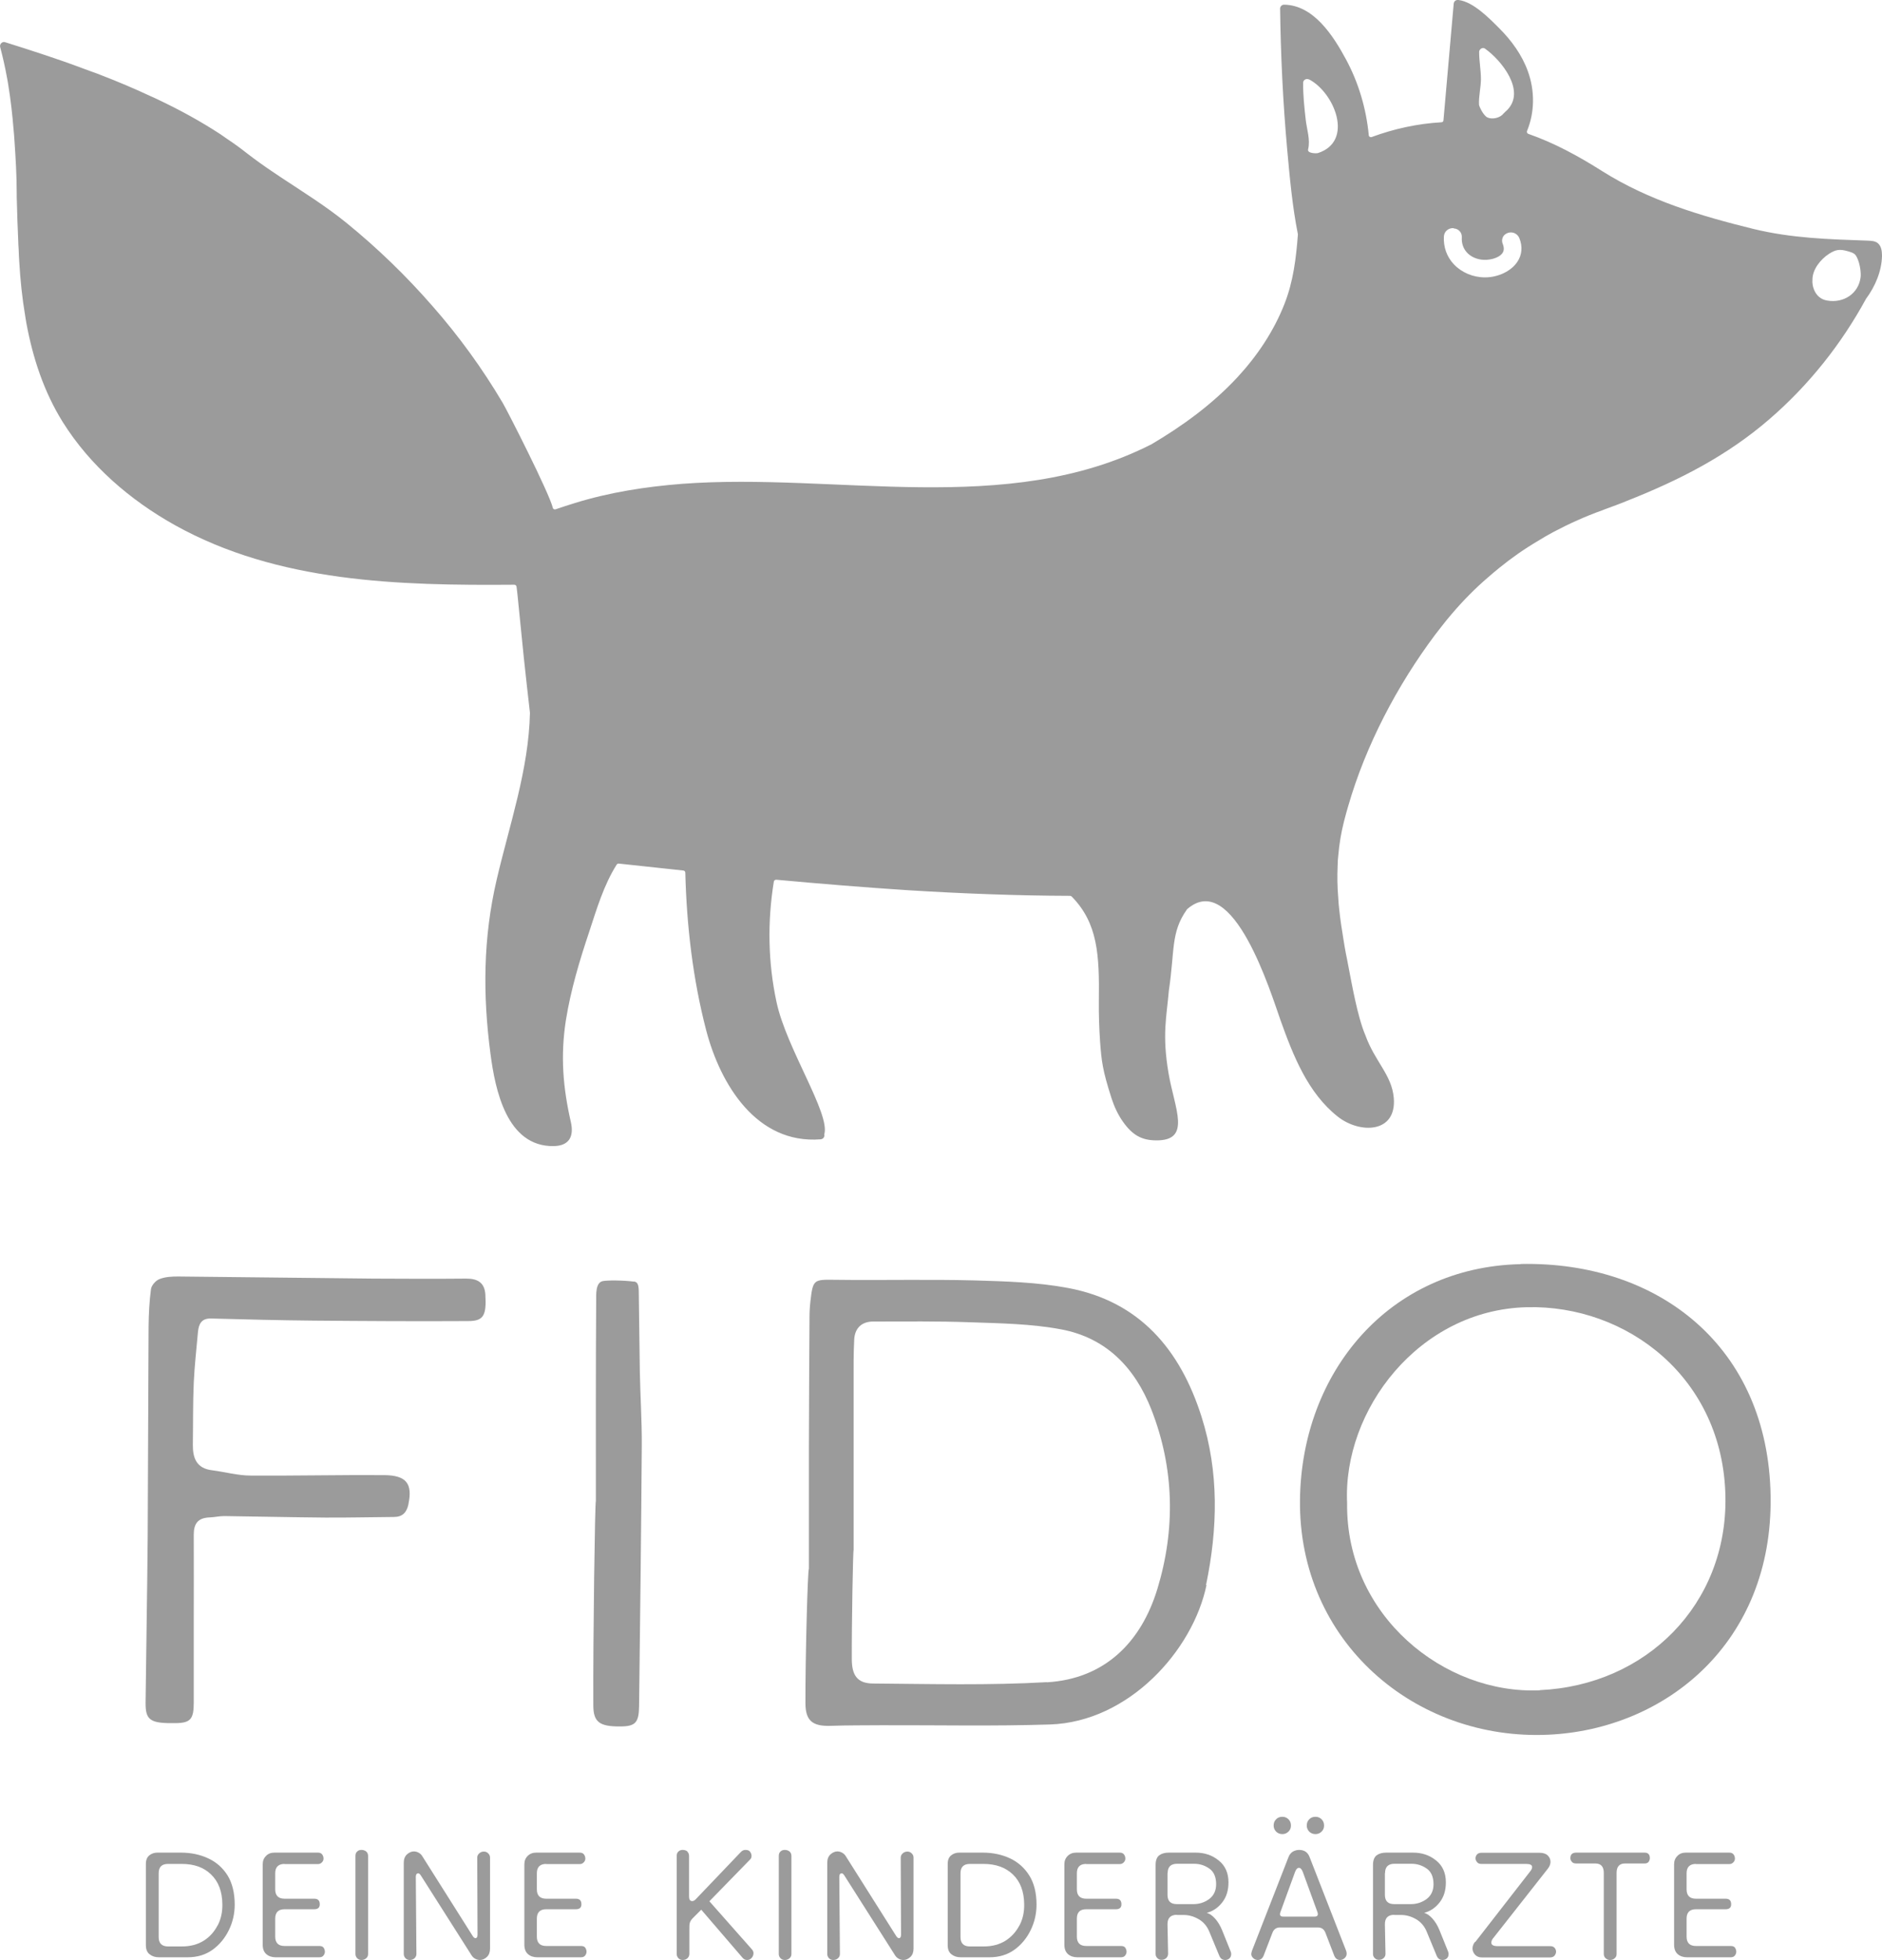 <?xml version="1.0" encoding="UTF-8"?>
<svg xmlns="http://www.w3.org/2000/svg" id="a" data-name="LOGOS" viewBox="135.24 59.4 125.01 130.16">
  <defs>
    <style>
      .c {
        fill: #9b9b9b;
      }
    </style>
  </defs>
  <path class="c" d="m136.14,67.98c.03.25.04.5.06.75.08,1.17.15,2.33.15,3.5,0,.18,0,.36.01.54.02.87.05,1.73.09,2.6,0,.2.02.4.03.6.01.28.02.56.04.83.07,1.19.19,2.38.39,3.56.02.17.06.33.08.49.43,2.32,1.16,4.56,2.42,6.58,1.81,2.89,4.47,5.18,7.44,6.84,6.86,3.82,14.87,4.02,22.55,3.96.08,0,.14.06.15.13.03.24.06.47.08.7.13,1.33.27,2.65.4,3.98.13,1.23.27,2.46.41,3.69,0,0,0,.02,0,.02-.08,3.76-1.36,7.42-2.21,11.07-.9,3.86-.93,7.64-.41,11.57.31,2.36,1.07,6.17,4.2,6.12,1.04-.02,1.35-.65,1.14-1.59-.53-2.31-.7-4.41-.33-6.78.32-1.99.9-3.93,1.54-5.84.5-1.52.97-3.12,1.83-4.48.03-.05.09-.08.15-.07.93.1,1.86.2,2.8.3.49.06.99.1,1.48.16.07,0,.13.07.13.14.09,3.53.5,7.07,1.39,10.48.94,3.59,3.35,7.56,7.59,7.23.17-.01.29-.15.25-.33.42-1.36-2.51-5.69-3.17-8.78-.57-2.65-.61-5.35-.18-8,.01-.08.08-.13.16-.13,2.93.27,5.86.51,8.79.7,3.57.22,7.16.36,10.73.37.04,0,.08.02.11.05,1.73,1.77,1.84,3.85,1.8,6.94-.01.89.02,1.79.08,2.68.1,1.33.16,1.89.76,3.77.18.55.42,1.08.76,1.56.63.89,1.24,1.23,2.19,1.24,2.39.03,1.24-2.1.84-4.45-.44-2.58-.13-3.74.02-5.5.4-2.67.12-3.86,1.19-5.37,0-.01.02-.03.03-.04,3.05-2.65,5.56,5.59,6.2,7.39.83,2.32,1.81,4.83,3.81,6.4,1.45,1.14,3.91,1.11,3.71-1.25-.13-1.53-1.25-2.4-1.89-4.17-.53-1.25-.9-3.43-1.15-4.7-.04-.23-.09-.47-.14-.71-.06-.31-.11-.62-.16-.93-.11-.66-.21-1.31-.28-1.97-.03-.28-.06-.56-.07-.83-.06-.7-.07-1.39-.04-2.09,0-.25.02-.51.05-.76.06-.71.18-1.43.36-2.15.03-.09.04-.18.07-.27.07-.27.14-.52.22-.79,1.17-4.06,3.27-8.04,5.77-11.38.15-.2.3-.39.45-.58.22-.28.44-.56.67-.82.75-.88,1.54-1.68,2.39-2.41.25-.22.5-.43.76-.64.81-.66,1.67-1.26,2.57-1.79.33-.21.67-.4,1.02-.59,1.04-.55,2.12-1.04,3.27-1.45.05-.02.1-.04.15-.06.49-.18.99-.36,1.47-.56h0c3.44-1.36,6.63-2.97,9.49-5.45,2.6-2.25,4.75-4.96,6.39-7.97.6-.81,1.04-1.82,1.06-2.86,0-.31-.05-.66-.3-.85-.18-.13-.42-.14-.65-.15-2.59-.09-5.06-.16-7.6-.78-3.5-.86-6.94-1.89-10.01-3.82-1.61-1.02-3.21-1.89-4.93-2.49-.08-.03-.12-.11-.09-.19.51-1.23.53-2.66.06-3.96-.39-1.09-1.09-2.05-1.9-2.86-.68-.68-1.72-1.75-2.7-1.88-.17-.02-.31.06-.33.25l-.68,7.74c0,.07-.06.13-.14.13-1.58.09-3.14.43-4.63.98-.09.03-.19-.03-.19-.12-.17-1.76-.67-3.47-1.51-5.03-.84-1.56-2.15-3.62-4.12-3.64-.14,0-.26.12-.26.26.04,3.12.19,6.23.47,9.35.17,1.87.34,3.77.71,5.63,0,.01,0,.03,0,.04-.12,1.56-.3,3.09-.89,4.59-.71,1.82-1.83,3.48-3.15,4.9-1.67,1.79-3.64,3.22-5.73,4.45,0,0,0,0-.01,0-9.57,4.84-20.85,1.83-31.13,2.6-2.41.19-4.81.56-7.13,1.28-.39.12-.83.26-1.26.41-.08.03-.17-.01-.19-.1-.26-1.03-3.02-6.45-3.33-6.97-1.35-2.28-2.91-4.43-4.65-6.41-1.75-2.01-3.67-3.87-5.74-5.55-1.38-1.12-2.9-2.06-4.38-3.04-.14-.09-.28-.19-.43-.29-.6-.4-1.19-.82-1.76-1.26-.43-.34-.88-.67-1.35-.98-.14-.1-.28-.2-.43-.3-1.3-.85-2.7-1.62-4.16-2.31-.16-.08-.32-.15-.48-.22-1.09-.51-2.2-.98-3.32-1.41-.2-.08-.41-.16-.62-.23-.83-.31-1.67-.62-2.51-.9-.19-.06-.38-.13-.56-.19-.9-.3-1.8-.59-2.67-.86-.19-.06-.37.14-.32.32.17.65.32,1.3.44,1.96.04.19.07.38.1.57h0c.16.98.27,1.95.35,2.94Zm119.49,10.01c-.01-.7.55-1.38,1.11-1.74.43-.27.69-.33,1.26-.16.42.12.49.19.62.48.18.41.24.96.21,1.23-.13,1.09-1.12,1.75-2.22,1.56-.84-.14-1.02-1.01-.98-1.38Zm-22.14-15.14c0-.18.23-.34.39-.22,1.1.78,2.72,2.8,1.48,4.07-.02.02-.21.19-.25.24-.22.29-.74.41-1.07.26-.27-.13-.55-.73-.56-.86-.02-.56.12-1.11.13-1.67,0-.61-.12-1.21-.12-1.82Zm-1.68,11.72c.32.02.55.28.53.59h0c-.05.77.47,1.36,1.28,1.48.47.07,1.14-.07,1.4-.41.13-.16.14-.37.04-.63-.08-.19-.05-.38.06-.54.13-.16.35-.25.56-.22.22.03.39.17.48.37.23.57.18,1.12-.14,1.59-.41.61-1.27,1.02-2.13,1.02h-.01c-.8,0-1.55-.32-2.07-.87-.47-.5-.7-1.15-.66-1.85.02-.33.3-.57.64-.55Zm-9.62-9.9c1.68.87,3.02,4.12.58,4.9-.07.02-.71.03-.64-.25.16-.64-.09-1.34-.16-1.98-.09-.81-.18-1.62-.17-2.44,0-.2.22-.31.39-.22Z"></path>
  <path class="c" d="m236.25,143.35c-8.76.19-14.55,7.18-14.66,15.63-.12,9.44,7.65,16.02,16.48,15.62,7.82-.35,14.94-6.13,14.78-15.85-.15-9.92-7.45-15.6-16.6-15.41Zm1.28,28.3c-6.35.29-12.9-4.95-12.81-12.43-.29-6.17,4.76-12.83,11.93-13.01,6.66-.17,13.06,4.7,13.2,12.58.13,7.15-5.26,12.53-12.33,12.85Z"></path>
  <path class="c" d="m215.35,164.66c.78-3.76.87-7.49-.3-11.18-1.41-4.44-4.1-7.66-8.88-8.55-2.03-.38-4.14-.44-6.21-.5-3.07-.08-6.14,0-9.21-.04-1.47-.02-1.51-.04-1.68,1.44-.04.35-.06.71-.06,1.07-.02,2.82-.03,5.64-.04,8.47,0,2.74,0,5.47,0,8.21-.08,0-.24,5.95-.23,8.92,0,1.16.46,1.55,1.67,1.51,1.13-.04,2.27-.03,3.4-.04,3.72-.01,7.45.07,11.17-.05,5.24-.17,9.5-4.92,10.4-9.26Zm-10.58,6.45c-3.83.22-7.68.12-11.52.09-1.06,0-1.43-.54-1.43-1.63-.01-2.41.08-7.23.12-7.23,0-3.72,0-7.44,0-11.15,0-.94-.01-1.89.04-2.83.04-.75.48-1.2,1.27-1.2,2.15,0,4.29-.03,6.44.05,2.02.07,4.06.1,6.03.47,3,.56,4.91,2.55,6,5.33,1.53,3.91,1.6,7.95.4,11.9-1.07,3.52-3.47,5.98-7.35,6.21Z"></path>
  <path class="c" d="m162.37,159.28c.28-1.35-.13-1.91-1.62-1.92-2.95-.02-5.91.05-8.86.03-.85,0-1.7-.24-2.55-.35-1.04-.12-1.3-.8-1.29-1.7.02-1.37,0-2.74.06-4.11.05-1.13.18-2.25.28-3.38.05-.52.23-.91.87-.89,2.27.06,4.53.12,6.8.14,3.43.03,6.86.05,10.29.03,1.02,0,1.21-.39,1.13-1.76-.05-.78-.5-1.06-1.26-1.06-2.05.02-4.11.01-6.17,0-4.33-.04-8.65-.1-12.98-.14-.41,0-.85.02-1.23.17-.25.09-.53.41-.57.66-.11.82-.15,1.66-.16,2.49-.03,4.67-.03,9.34-.06,14.01-.03,3.66-.1,7.31-.14,10.97-.01,1.19.32,1.39,2.04,1.36.95-.02,1.16-.28,1.16-1.36,0-1.81,0-3.63,0-5.45,0-1.9.01-3.81,0-5.71,0-.74.29-1.11,1.04-1.14.33-.01.65-.09.98-.09,2.24.03,4.47.08,6.71.1,1.52.01,3.04-.03,4.56-.04.57,0,.85-.29.97-.84Z"></path>
  <path class="c" d="m177.34,144.51c-.69-.09-1.77-.1-2.08-.03-.46.12-.42.85-.42,1.31-.03,4.43-.02,8.86-.02,13.29-.06,0-.19,9.04-.17,13.56,0,1.12.41,1.42,1.78,1.41,1.02,0,1.25-.25,1.26-1.37.07-5.77.14-11.53.18-17.3.01-1.63-.1-3.26-.13-4.89-.03-1.75-.04-3.5-.07-5.25,0-.49-.06-.71-.33-.74Z"></path>
  <path class="c" d="m154.14,183.19h2.22c.11,0,.19-.04.26-.11.07-.07.11-.15.11-.25,0-.11-.03-.2-.09-.28-.06-.08-.15-.12-.28-.12h-2.9c-.22,0-.41.07-.55.22-.15.15-.22.33-.22.56v5.33c0,.28.08.49.24.63.16.14.37.21.62.21h2.9c.13,0,.22-.04.28-.12.06-.08.09-.16.09-.25,0-.09-.03-.18-.08-.26-.05-.08-.15-.12-.29-.12h-2.31c-.41,0-.62-.21-.62-.62v-1.2c0-.41.21-.62.62-.62h1.97c.25,0,.37-.11.37-.33,0-.25-.12-.37-.37-.37h-1.97c-.41,0-.62-.21-.62-.62v-1.07c0-.41.21-.62.62-.62Z"></path>
  <path class="c" d="m241.89,189.44c.08.08.17.12.29.12.13,0,.23-.04.32-.12s.12-.18.12-.28v-5.39c0-.41.19-.62.56-.62h1.3c.13,0,.22-.04.27-.11.05-.08.08-.16.08-.24,0-.25-.12-.37-.35-.37h-4.54c-.26,0-.39.12-.39.37,0,.08.03.16.1.24.06.08.16.11.29.11h1.27c.37,0,.56.21.56.62v5.39c0,.11.04.2.11.28Z"></path>
  <path class="c" d="m149.07,182.81c-.54-.25-1.14-.38-1.81-.38h-1.57c-.2,0-.38.06-.53.18-.15.12-.23.31-.23.57v5.39c0,.28.08.49.26.62.17.13.37.19.61.19h1.9c.65,0,1.2-.17,1.66-.5.46-.33.82-.77,1.08-1.3s.39-1.1.39-1.7c0-.77-.16-1.42-.47-1.93-.32-.51-.75-.89-1.29-1.14Zm.62,4.46c-.22.42-.52.76-.92,1.01-.4.25-.88.38-1.44.38h-.93c-.41,0-.62-.21-.62-.62v-4.24c0-.41.2-.62.62-.62h.92c.81,0,1.46.23,1.94.7.49.47.74,1.13.75,1.97.01.52-.09.99-.31,1.41Z"></path>
  <path class="c" d="m247.89,183.19h2.22c.11,0,.19-.04.26-.11.07-.07.11-.15.11-.25,0-.11-.03-.2-.09-.28-.06-.08-.15-.12-.28-.12h-2.9c-.22,0-.41.07-.55.22-.15.15-.22.33-.22.56v5.33c0,.28.08.49.24.63.16.14.37.21.62.21h2.9c.13,0,.22-.04.28-.12.06-.08.09-.16.09-.25,0-.09-.03-.18-.08-.26-.05-.08-.15-.12-.29-.12h-2.31c-.41,0-.62-.21-.62-.62v-1.2c0-.41.21-.62.62-.62h1.97c.25,0,.37-.11.37-.33,0-.25-.12-.37-.37-.37h-1.97c-.41,0-.62-.21-.62-.62v-1.07c0-.41.21-.62.62-.62Z"></path>
  <path class="c" d="m233.21,188.36c-.11.14-.16.29-.16.44s.06.29.17.41c.11.12.26.18.45.18h4.52c.14,0,.24-.04.31-.12.06-.08.1-.17.1-.26s-.03-.18-.1-.26c-.07-.08-.17-.11-.31-.11h-3.47c-.28,0-.42-.08-.42-.23,0-.12.06-.24.18-.37l3.57-4.54c.12-.15.18-.31.18-.46,0-.16-.06-.3-.18-.42-.12-.12-.31-.18-.55-.18h-3.86c-.13,0-.23.04-.29.11-.07.08-.1.16-.1.26,0,.08.03.16.1.25.06.08.16.12.29.12h2.98c.26,0,.39.07.39.21,0,.09-.05.19-.14.3l-3.64,4.68Z"></path>
  <path class="c" d="m180.91,182.36c-.08-.07-.19-.11-.32-.11-.12,0-.21.03-.29.11-.08.07-.11.17-.11.3v6.5c0,.11.04.2.11.28.08.08.17.12.29.12.13,0,.23-.04.32-.12.08-.08.12-.18.12-.28v-1.57c0-.23,0-.4.03-.49.02-.09.08-.2.2-.32l.56-.56,2.75,3.2c.08.09.18.14.3.14s.22-.05.3-.14c.08-.09.12-.2.12-.32,0-.08-.03-.16-.11-.25l-2.82-3.19,2.71-2.78c.06-.06.09-.13.09-.23s-.03-.18-.09-.27c-.06-.09-.16-.13-.32-.13-.12,0-.22.05-.32.16l-2.98,3.12c-.08.08-.16.12-.23.12-.14,0-.21-.1-.21-.3v-2.69c0-.13-.04-.23-.12-.3Z"></path>
  <path class="c" d="m187.08,182.36c-.08.07-.11.17-.11.3v6.5c0,.11.04.2.11.28.08.08.17.12.29.12.13,0,.23-.04.32-.12s.12-.18.12-.28v-6.5c0-.13-.04-.23-.12-.3s-.19-.11-.32-.11c-.12,0-.21.03-.29.11Z"></path>
  <path class="c" d="m223.03,181.03c.11-.11.16-.24.16-.4,0-.16-.05-.3-.16-.41-.11-.11-.24-.17-.41-.17-.18,0-.32.06-.42.17-.11.11-.16.25-.16.41,0,.15.05.28.16.4.11.11.25.17.42.17.16,0,.3-.06.41-.17Z"></path>
  <path class="c" d="m213.42,186.57h.44c.34,0,.67.09,1,.28.33.19.57.48.72.86l.65,1.57c.08.19.21.28.39.28.12,0,.21-.04.29-.11.08-.08.11-.17.11-.29,0-.05-.01-.11-.04-.18l-.56-1.39c-.13-.32-.29-.58-.47-.78-.19-.21-.37-.33-.55-.38.41-.11.75-.34,1.03-.7s.41-.8.41-1.33c0-.62-.22-1.11-.65-1.45-.43-.35-.94-.52-1.53-.52h-1.78c-.27,0-.48.06-.64.18-.16.12-.24.34-.24.64v5.9c0,.11.03.2.11.28s.16.12.28.12c.13,0,.23-.04.32-.12.08-.08.12-.18.12-.28l-.04-1.97c0-.41.21-.62.62-.62Zm-.62-2.78c0-.41.21-.62.62-.62h1.14c.38,0,.71.11,1.01.32.3.21.45.56.45,1.04,0,.43-.16.76-.47.99-.31.22-.65.33-1.03.33h-1.11c-.41,0-.62-.2-.62-.62v-1.44Z"></path>
  <path class="c" d="m207.4,183.19h2.22c.11,0,.19-.04.26-.11.07-.07.11-.15.11-.25,0-.11-.03-.2-.09-.28-.06-.08-.15-.12-.28-.12h-2.9c-.22,0-.41.07-.56.22-.15.15-.22.33-.22.56v5.33c0,.28.08.49.24.63.16.14.37.21.62.21h2.9c.13,0,.22-.04.28-.12.06-.08.09-.16.09-.25,0-.09-.03-.18-.08-.26-.05-.08-.15-.12-.29-.12h-2.31c-.41,0-.62-.21-.62-.62v-1.2c0-.41.2-.62.62-.62h1.97c.25,0,.37-.11.37-.33,0-.25-.12-.37-.37-.37h-1.97c-.41,0-.62-.21-.62-.62v-1.07c0-.41.2-.62.62-.62Z"></path>
  <path class="c" d="m202.33,182.81c-.54-.25-1.14-.38-1.81-.38h-1.57c-.2,0-.38.06-.53.18-.15.12-.23.31-.23.57v5.39c0,.28.08.49.26.62.17.13.37.19.61.19h1.9c.65,0,1.2-.17,1.66-.5s.82-.77,1.08-1.3.39-1.1.39-1.7c0-.77-.16-1.42-.48-1.93-.32-.51-.75-.89-1.28-1.14Zm.62,4.46c-.22.42-.53.76-.92,1.01-.4.25-.88.38-1.44.38h-.93c-.41,0-.62-.21-.62-.62v-4.24c0-.41.21-.62.62-.62h.91c.81,0,1.46.23,1.95.7.49.47.74,1.13.75,1.97.01.52-.09.99-.31,1.41Z"></path>
  <path class="c" d="m171.53,183.19h2.22c.11,0,.19-.04.26-.11.07-.07.11-.15.11-.25,0-.11-.03-.2-.09-.28-.06-.08-.15-.12-.28-.12h-2.9c-.22,0-.41.07-.56.22-.15.15-.22.33-.22.56v5.33c0,.28.08.49.24.63.16.14.37.21.62.21h2.9c.13,0,.22-.04.28-.12.06-.08.09-.16.09-.25,0-.09-.03-.18-.08-.26-.05-.08-.15-.12-.29-.12h-2.31c-.41,0-.62-.21-.62-.62v-1.2c0-.41.21-.62.62-.62h1.97c.25,0,.37-.11.37-.33,0-.25-.12-.37-.37-.37h-1.97c-.41,0-.62-.21-.62-.62v-1.07c0-.41.21-.62.62-.62Z"></path>
  <path class="c" d="m158.96,182.36c-.08.07-.11.17-.11.3v6.5c0,.11.04.2.11.28.08.08.17.12.29.12.13,0,.23-.04.32-.12s.12-.18.12-.28v-6.5c0-.13-.04-.23-.12-.3s-.19-.11-.32-.11c-.12,0-.21.03-.29.11Z"></path>
  <path class="c" d="m163.01,183.8c.06,0,.12.05.18.14l3.38,5.32c.07.11.16.18.26.23.1.05.2.07.29.07.16,0,.32-.07.46-.2.14-.13.21-.32.21-.55v-6.05c0-.11-.04-.2-.12-.28-.08-.08-.17-.12-.29-.12s-.22.04-.31.12c-.09.08-.13.18-.13.28l.02,5.12c0,.15-.05.23-.14.23-.06,0-.12-.05-.18-.14l-3.36-5.32c-.07-.11-.16-.18-.26-.23-.1-.05-.2-.07-.29-.07-.16,0-.32.07-.46.2-.14.13-.21.32-.21.55v6.06c0,.11.04.2.11.28.08.08.17.12.29.12.13,0,.23-.04.32-.12.08-.08.12-.18.12-.28l-.04-5.12c0-.15.05-.23.14-.23Z"></path>
  <path class="c" d="m218.35,189.14c0,.12.05.22.14.3s.19.12.3.12c.18,0,.31-.1.39-.3l.58-1.51c.09-.23.26-.35.49-.35h2.54c.23,0,.4.12.49.35l.58,1.51c.08.2.21.3.39.3.11,0,.21-.04.3-.12s.14-.18.14-.3c0-.05-.01-.11-.03-.18l-2.43-6.23c-.12-.32-.35-.48-.7-.48-.14,0-.28.04-.41.11-.13.08-.23.2-.29.36l-2.43,6.23c-.02.07-.04.13-.04.18Zm1.94-2.76l.97-2.66c.07-.19.16-.28.26-.28s.19.09.26.28l.97,2.66c.07.2,0,.3-.19.3h-2.08c-.2,0-.26-.1-.19-.3Z"></path>
  <path class="c" d="m227.86,186.57h.44c.34,0,.67.09,1,.28.33.19.57.48.72.86l.65,1.57c.08.19.21.28.39.28.12,0,.21-.04.29-.11.08-.08.11-.17.11-.29,0-.05-.01-.11-.04-.18l-.56-1.39c-.13-.32-.29-.58-.47-.78-.19-.21-.37-.33-.55-.38.41-.11.75-.34,1.03-.7s.41-.8.41-1.33c0-.62-.22-1.11-.65-1.45-.43-.35-.94-.52-1.53-.52h-1.78c-.27,0-.48.06-.64.18-.16.12-.24.34-.24.64v5.9c0,.11.03.2.11.28s.16.12.28.12c.13,0,.23-.04.32-.12s.12-.18.12-.28l-.04-1.97c0-.41.21-.62.62-.62Zm-.62-2.78c0-.41.21-.62.62-.62h1.14c.38,0,.71.11,1.01.32.3.21.45.56.45,1.04,0,.43-.16.76-.47.99-.31.22-.65.33-1.03.33h-1.11c-.41,0-.62-.2-.62-.62v-1.44Z"></path>
  <path class="c" d="m220.83,181.03c.11-.11.16-.24.16-.4,0-.16-.05-.3-.16-.41-.11-.11-.24-.17-.41-.17-.18,0-.32.06-.42.17-.11.11-.16.25-.16.41,0,.15.05.28.16.4.11.11.25.17.42.17.16,0,.3-.06.41-.17Z"></path>
  <path class="c" d="m191.14,183.8c.06,0,.12.05.18.14l3.38,5.32c.07.11.16.18.26.23.1.05.2.07.29.07.16,0,.32-.07.46-.2s.21-.32.21-.55v-6.05c0-.11-.04-.2-.12-.28-.08-.08-.17-.12-.29-.12s-.22.04-.31.12c-.09.08-.13.18-.13.28l.02,5.12c0,.15-.05.23-.14.23-.06,0-.12-.05-.18-.14l-3.36-5.32c-.07-.11-.16-.18-.26-.23-.1-.05-.2-.07-.29-.07-.16,0-.32.07-.46.2-.14.13-.21.32-.21.55v6.06c0,.11.04.2.11.28.08.08.17.12.29.12.13,0,.23-.04.32-.12s.12-.18.12-.28l-.04-5.12c0-.15.05-.23.14-.23Z"></path>
</svg>

